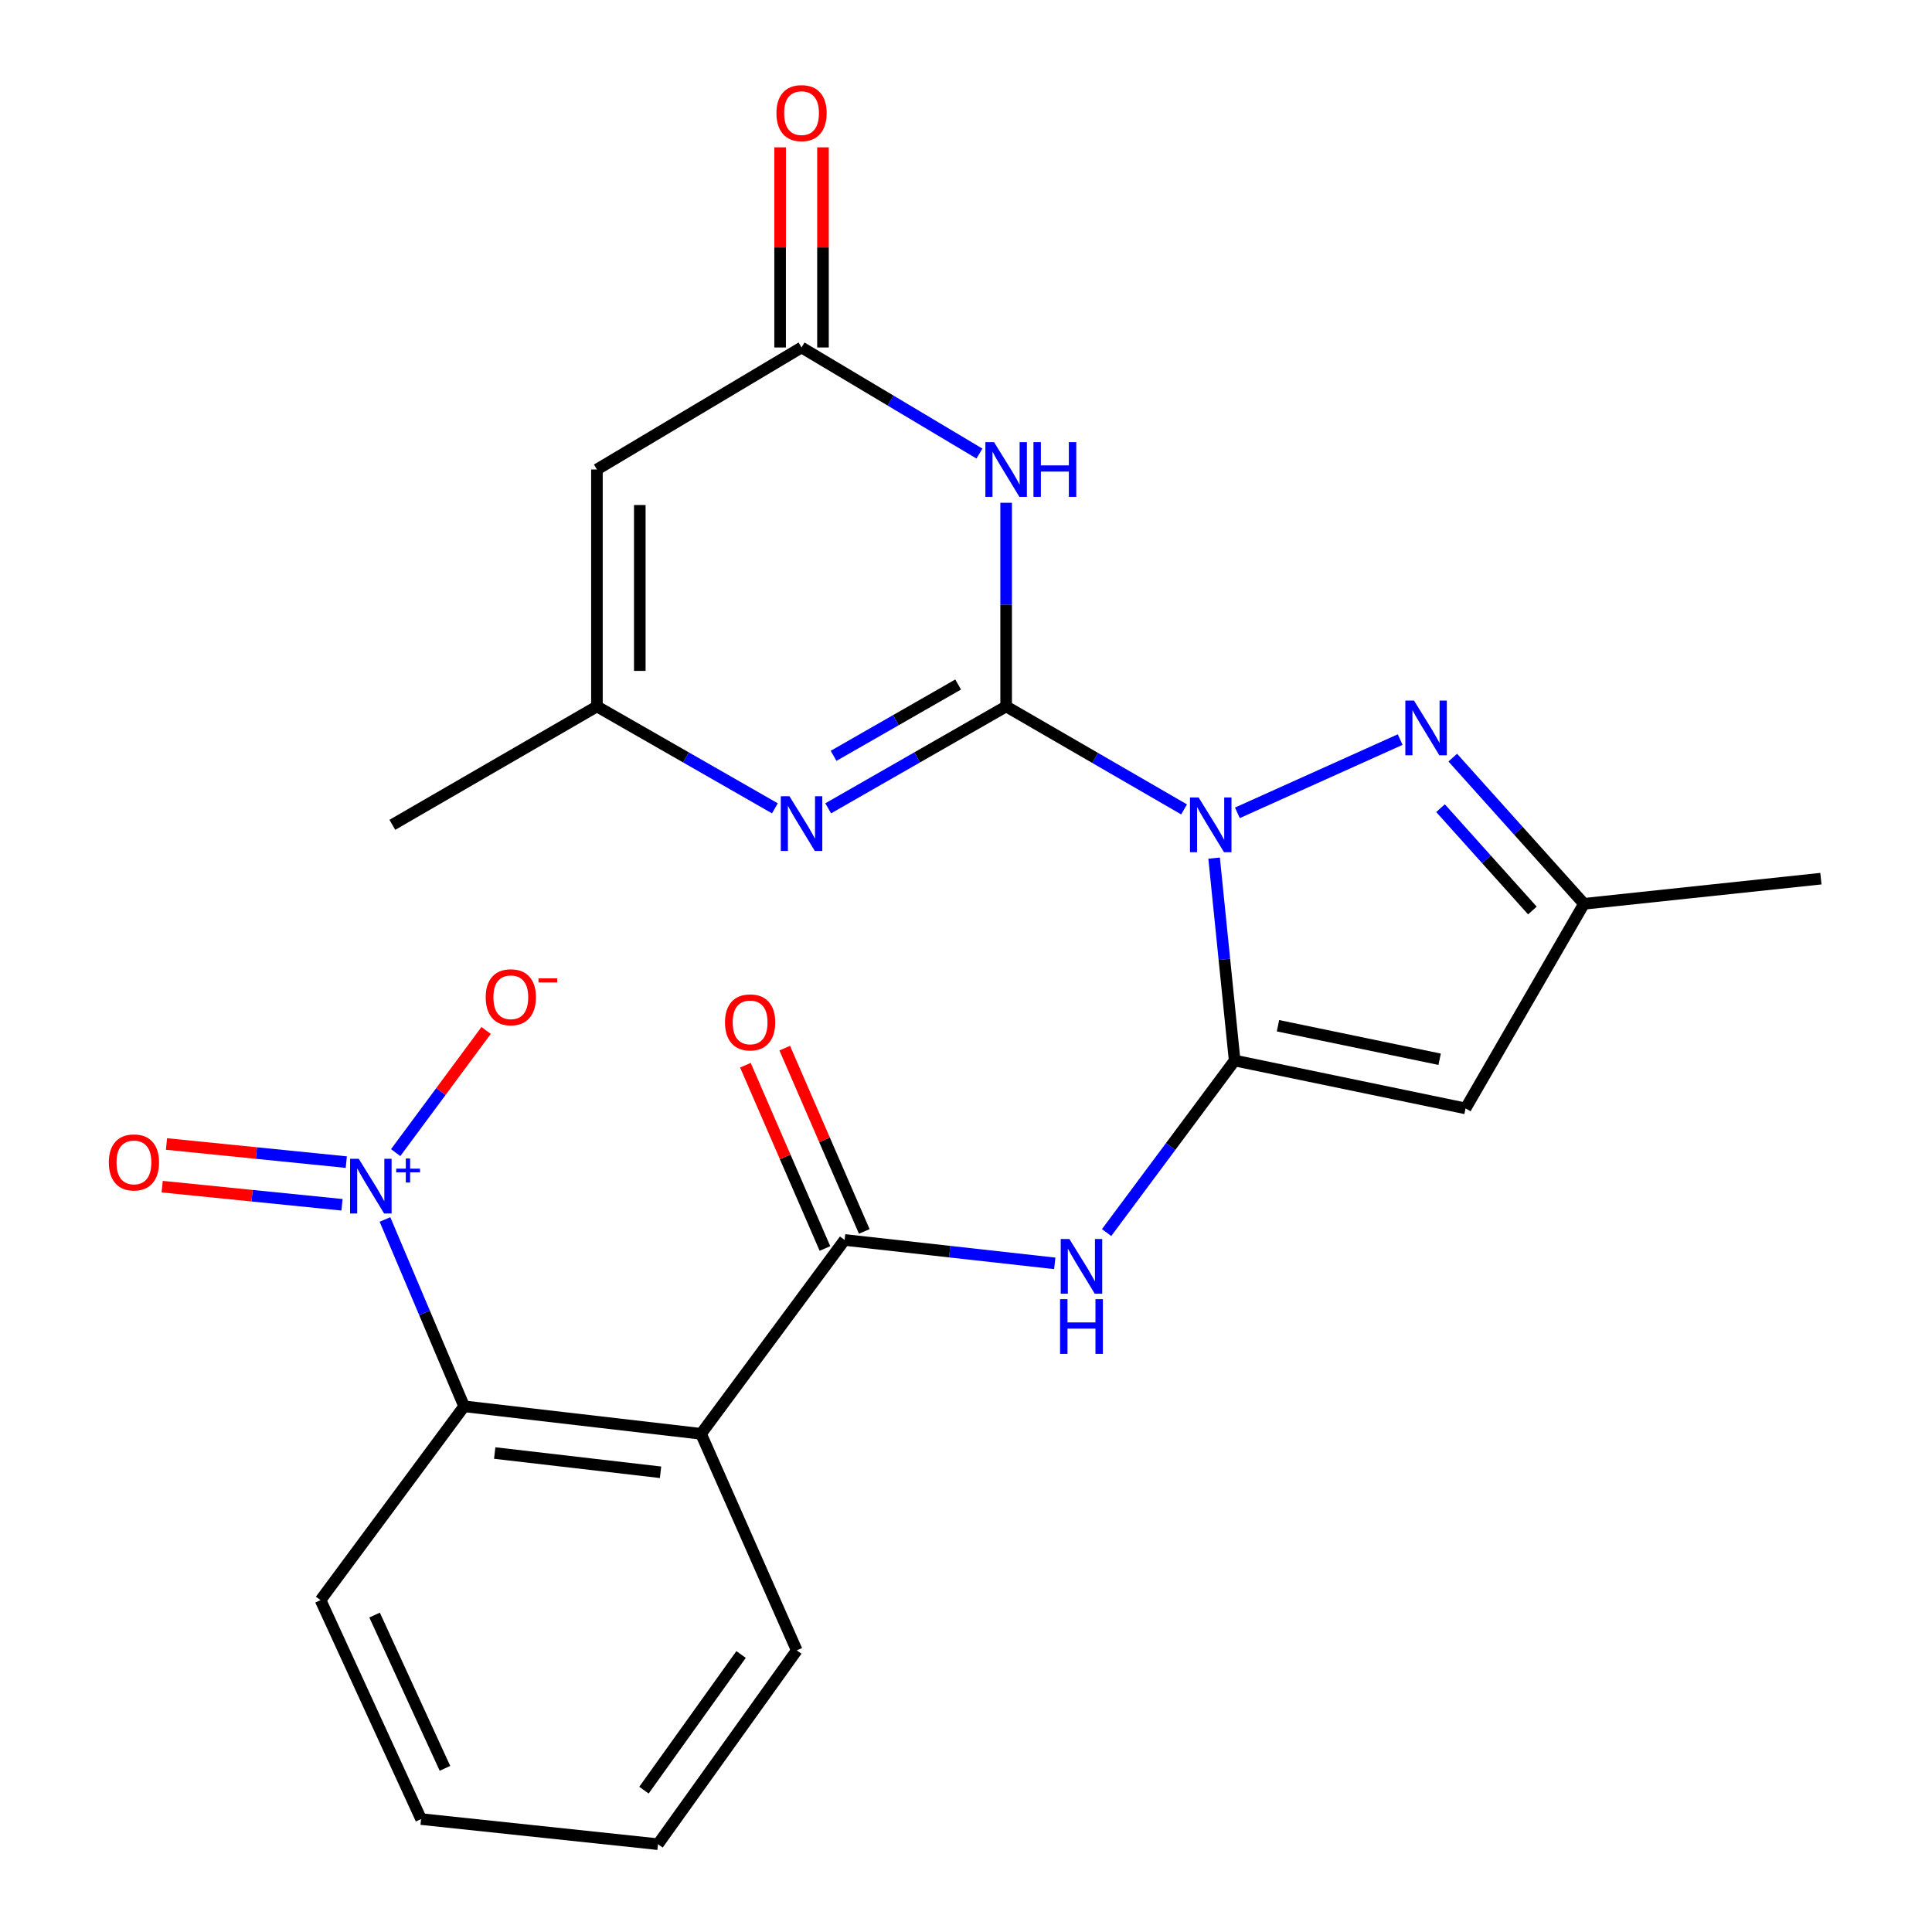 <?xml version='1.0' encoding='iso-8859-1'?>
<svg version='1.1' baseProfile='full'
              xmlns='http://www.w3.org/2000/svg'
                      xmlns:rdkit='http://www.rdkit.org/xml'
                      xmlns:xlink='http://www.w3.org/1999/xlink'
                  xml:space='preserve'
width='1000px' height='1000px' viewBox='0 0 1000 1000'>
<!-- END OF HEADER -->
<rect style='opacity:1.0;fill:#FFFFFF;stroke:none' width='1000' height='1000' x='0' y='0'> </rect>
<path class='bond-0' d='M 612.875,418.945 L 566.825,392.296' style='fill:none;fill-rule:evenodd;stroke:#0000FF;stroke-width:6px;stroke-linecap:butt;stroke-linejoin:miter;stroke-opacity:1' />
<path class='bond-0' d='M 566.825,392.296 L 520.776,365.648' style='fill:none;fill-rule:evenodd;stroke:#000000;stroke-width:6px;stroke-linecap:butt;stroke-linejoin:miter;stroke-opacity:1' />
<path class='bond-1' d='M 628.421,444.156 L 633.736,496.542' style='fill:none;fill-rule:evenodd;stroke:#0000FF;stroke-width:6px;stroke-linecap:butt;stroke-linejoin:miter;stroke-opacity:1' />
<path class='bond-1' d='M 633.736,496.542 L 639.051,548.929' style='fill:none;fill-rule:evenodd;stroke:#000000;stroke-width:6px;stroke-linecap:butt;stroke-linejoin:miter;stroke-opacity:1' />
<path class='bond-3' d='M 640.469,420.722 L 724.726,382.806' style='fill:none;fill-rule:evenodd;stroke:#0000FF;stroke-width:6px;stroke-linecap:butt;stroke-linejoin:miter;stroke-opacity:1' />
<path class='bond-2' d='M 520.776,365.648 L 520.776,312.941' style='fill:none;fill-rule:evenodd;stroke:#000000;stroke-width:6px;stroke-linecap:butt;stroke-linejoin:miter;stroke-opacity:1' />
<path class='bond-2' d='M 520.776,312.941 L 520.776,260.234' style='fill:none;fill-rule:evenodd;stroke:#0000FF;stroke-width:6px;stroke-linecap:butt;stroke-linejoin:miter;stroke-opacity:1' />
<path class='bond-4' d='M 520.776,365.648 L 474.722,392.02' style='fill:none;fill-rule:evenodd;stroke:#000000;stroke-width:6px;stroke-linecap:butt;stroke-linejoin:miter;stroke-opacity:1' />
<path class='bond-4' d='M 474.722,392.02 L 428.668,418.392' style='fill:none;fill-rule:evenodd;stroke:#0000FF;stroke-width:6px;stroke-linecap:butt;stroke-linejoin:miter;stroke-opacity:1' />
<path class='bond-4' d='M 495.932,354.303 L 463.695,372.763' style='fill:none;fill-rule:evenodd;stroke:#000000;stroke-width:6px;stroke-linecap:butt;stroke-linejoin:miter;stroke-opacity:1' />
<path class='bond-4' d='M 463.695,372.763 L 431.457,391.224' style='fill:none;fill-rule:evenodd;stroke:#0000FF;stroke-width:6px;stroke-linecap:butt;stroke-linejoin:miter;stroke-opacity:1' />
<path class='bond-6' d='M 639.051,548.929 L 758.571,573.708' style='fill:none;fill-rule:evenodd;stroke:#000000;stroke-width:6px;stroke-linecap:butt;stroke-linejoin:miter;stroke-opacity:1' />
<path class='bond-6' d='M 661.483,530.917 L 745.148,548.263' style='fill:none;fill-rule:evenodd;stroke:#000000;stroke-width:6px;stroke-linecap:butt;stroke-linejoin:miter;stroke-opacity:1' />
<path class='bond-7' d='M 639.051,548.929 L 605.914,593.452' style='fill:none;fill-rule:evenodd;stroke:#000000;stroke-width:6px;stroke-linecap:butt;stroke-linejoin:miter;stroke-opacity:1' />
<path class='bond-7' d='M 605.914,593.452 L 572.778,637.975' style='fill:none;fill-rule:evenodd;stroke:#0000FF;stroke-width:6px;stroke-linecap:butt;stroke-linejoin:miter;stroke-opacity:1' />
<path class='bond-10' d='M 506.953,234.765 L 460.915,207.308' style='fill:none;fill-rule:evenodd;stroke:#0000FF;stroke-width:6px;stroke-linecap:butt;stroke-linejoin:miter;stroke-opacity:1' />
<path class='bond-10' d='M 460.915,207.308 L 414.878,179.852' style='fill:none;fill-rule:evenodd;stroke:#000000;stroke-width:6px;stroke-linecap:butt;stroke-linejoin:miter;stroke-opacity:1' />
<path class='bond-14' d='M 751.942,392.14 L 785.904,429.975' style='fill:none;fill-rule:evenodd;stroke:#0000FF;stroke-width:6px;stroke-linecap:butt;stroke-linejoin:miter;stroke-opacity:1' />
<path class='bond-14' d='M 785.904,429.975 L 819.866,467.81' style='fill:none;fill-rule:evenodd;stroke:#000000;stroke-width:6px;stroke-linecap:butt;stroke-linejoin:miter;stroke-opacity:1' />
<path class='bond-14' d='M 745.617,418.313 L 769.39,444.798' style='fill:none;fill-rule:evenodd;stroke:#0000FF;stroke-width:6px;stroke-linecap:butt;stroke-linejoin:miter;stroke-opacity:1' />
<path class='bond-14' d='M 769.39,444.798 L 793.164,471.283' style='fill:none;fill-rule:evenodd;stroke:#000000;stroke-width:6px;stroke-linecap:butt;stroke-linejoin:miter;stroke-opacity:1' />
<path class='bond-13' d='M 401.087,418.393 L 355.027,392.02' style='fill:none;fill-rule:evenodd;stroke:#0000FF;stroke-width:6px;stroke-linecap:butt;stroke-linejoin:miter;stroke-opacity:1' />
<path class='bond-13' d='M 355.027,392.02 L 308.968,365.648' style='fill:none;fill-rule:evenodd;stroke:#000000;stroke-width:6px;stroke-linecap:butt;stroke-linejoin:miter;stroke-opacity:1' />
<path class='bond-5' d='M 199.259,631.201 L 219.743,679.554' style='fill:none;fill-rule:evenodd;stroke:#0000FF;stroke-width:6px;stroke-linecap:butt;stroke-linejoin:miter;stroke-opacity:1' />
<path class='bond-5' d='M 219.743,679.554 L 240.226,727.907' style='fill:none;fill-rule:evenodd;stroke:#000000;stroke-width:6px;stroke-linecap:butt;stroke-linejoin:miter;stroke-opacity:1' />
<path class='bond-15' d='M 204.799,596.594 L 228.209,564.978' style='fill:none;fill-rule:evenodd;stroke:#0000FF;stroke-width:6px;stroke-linecap:butt;stroke-linejoin:miter;stroke-opacity:1' />
<path class='bond-15' d='M 228.209,564.978 L 251.619,533.363' style='fill:none;fill-rule:evenodd;stroke:#FF0000;stroke-width:6px;stroke-linecap:butt;stroke-linejoin:miter;stroke-opacity:1' />
<path class='bond-16' d='M 179.242,601.514 L 132.706,596.821' style='fill:none;fill-rule:evenodd;stroke:#0000FF;stroke-width:6px;stroke-linecap:butt;stroke-linejoin:miter;stroke-opacity:1' />
<path class='bond-16' d='M 132.706,596.821 L 86.17,592.129' style='fill:none;fill-rule:evenodd;stroke:#FF0000;stroke-width:6px;stroke-linecap:butt;stroke-linejoin:miter;stroke-opacity:1' />
<path class='bond-16' d='M 177.016,623.592 L 130.48,618.9' style='fill:none;fill-rule:evenodd;stroke:#0000FF;stroke-width:6px;stroke-linecap:butt;stroke-linejoin:miter;stroke-opacity:1' />
<path class='bond-16' d='M 130.48,618.9 L 83.944,614.207' style='fill:none;fill-rule:evenodd;stroke:#FF0000;stroke-width:6px;stroke-linecap:butt;stroke-linejoin:miter;stroke-opacity:1' />
<path class='bond-25' d='M 758.571,573.708 L 819.866,467.81' style='fill:none;fill-rule:evenodd;stroke:#000000;stroke-width:6px;stroke-linecap:butt;stroke-linejoin:miter;stroke-opacity:1' />
<path class='bond-8' d='M 545.945,653.915 L 491.556,647.855' style='fill:none;fill-rule:evenodd;stroke:#0000FF;stroke-width:6px;stroke-linecap:butt;stroke-linejoin:miter;stroke-opacity:1' />
<path class='bond-8' d='M 491.556,647.855 L 437.167,641.796' style='fill:none;fill-rule:evenodd;stroke:#000000;stroke-width:6px;stroke-linecap:butt;stroke-linejoin:miter;stroke-opacity:1' />
<path class='bond-9' d='M 437.167,641.796 L 362.853,742.146' style='fill:none;fill-rule:evenodd;stroke:#000000;stroke-width:6px;stroke-linecap:butt;stroke-linejoin:miter;stroke-opacity:1' />
<path class='bond-17' d='M 447.345,637.379 L 426.761,589.949' style='fill:none;fill-rule:evenodd;stroke:#000000;stroke-width:6px;stroke-linecap:butt;stroke-linejoin:miter;stroke-opacity:1' />
<path class='bond-17' d='M 426.761,589.949 L 406.178,542.519' style='fill:none;fill-rule:evenodd;stroke:#FF0000;stroke-width:6px;stroke-linecap:butt;stroke-linejoin:miter;stroke-opacity:1' />
<path class='bond-17' d='M 426.989,646.213 L 406.405,598.783' style='fill:none;fill-rule:evenodd;stroke:#000000;stroke-width:6px;stroke-linecap:butt;stroke-linejoin:miter;stroke-opacity:1' />
<path class='bond-17' d='M 406.405,598.783 L 385.822,551.353' style='fill:none;fill-rule:evenodd;stroke:#FF0000;stroke-width:6px;stroke-linecap:butt;stroke-linejoin:miter;stroke-opacity:1' />
<path class='bond-11' d='M 362.853,742.146 L 240.226,727.907' style='fill:none;fill-rule:evenodd;stroke:#000000;stroke-width:6px;stroke-linecap:butt;stroke-linejoin:miter;stroke-opacity:1' />
<path class='bond-11' d='M 341.9,762.052 L 256.061,752.085' style='fill:none;fill-rule:evenodd;stroke:#000000;stroke-width:6px;stroke-linecap:butt;stroke-linejoin:miter;stroke-opacity:1' />
<path class='bond-19' d='M 362.853,742.146 L 412.4,854.232' style='fill:none;fill-rule:evenodd;stroke:#000000;stroke-width:6px;stroke-linecap:butt;stroke-linejoin:miter;stroke-opacity:1' />
<path class='bond-18' d='M 425.973,179.852 L 425.973,128.058' style='fill:none;fill-rule:evenodd;stroke:#000000;stroke-width:6px;stroke-linecap:butt;stroke-linejoin:miter;stroke-opacity:1' />
<path class='bond-18' d='M 425.973,128.058 L 425.973,76.265' style='fill:none;fill-rule:evenodd;stroke:#FF0000;stroke-width:6px;stroke-linecap:butt;stroke-linejoin:miter;stroke-opacity:1' />
<path class='bond-18' d='M 403.782,179.852 L 403.782,128.058' style='fill:none;fill-rule:evenodd;stroke:#000000;stroke-width:6px;stroke-linecap:butt;stroke-linejoin:miter;stroke-opacity:1' />
<path class='bond-18' d='M 403.782,128.058 L 403.782,76.265' style='fill:none;fill-rule:evenodd;stroke:#FF0000;stroke-width:6px;stroke-linecap:butt;stroke-linejoin:miter;stroke-opacity:1' />
<path class='bond-26' d='M 414.878,179.852 L 308.968,243.008' style='fill:none;fill-rule:evenodd;stroke:#000000;stroke-width:6px;stroke-linecap:butt;stroke-linejoin:miter;stroke-opacity:1' />
<path class='bond-20' d='M 240.226,727.907 L 165.913,828.22' style='fill:none;fill-rule:evenodd;stroke:#000000;stroke-width:6px;stroke-linecap:butt;stroke-linejoin:miter;stroke-opacity:1' />
<path class='bond-12' d='M 308.968,243.008 L 308.968,365.648' style='fill:none;fill-rule:evenodd;stroke:#000000;stroke-width:6px;stroke-linecap:butt;stroke-linejoin:miter;stroke-opacity:1' />
<path class='bond-12' d='M 331.158,261.404 L 331.158,347.252' style='fill:none;fill-rule:evenodd;stroke:#000000;stroke-width:6px;stroke-linecap:butt;stroke-linejoin:miter;stroke-opacity:1' />
<path class='bond-21' d='M 308.968,365.648 L 203.082,426.93' style='fill:none;fill-rule:evenodd;stroke:#000000;stroke-width:6px;stroke-linecap:butt;stroke-linejoin:miter;stroke-opacity:1' />
<path class='bond-22' d='M 819.866,467.81 L 942.493,454.792' style='fill:none;fill-rule:evenodd;stroke:#000000;stroke-width:6px;stroke-linecap:butt;stroke-linejoin:miter;stroke-opacity:1' />
<path class='bond-23' d='M 412.4,854.232 L 340.577,954.545' style='fill:none;fill-rule:evenodd;stroke:#000000;stroke-width:6px;stroke-linecap:butt;stroke-linejoin:miter;stroke-opacity:1' />
<path class='bond-23' d='M 383.584,856.361 L 333.308,926.58' style='fill:none;fill-rule:evenodd;stroke:#000000;stroke-width:6px;stroke-linecap:butt;stroke-linejoin:miter;stroke-opacity:1' />
<path class='bond-27' d='M 165.913,828.22 L 217.95,941.552' style='fill:none;fill-rule:evenodd;stroke:#000000;stroke-width:6px;stroke-linecap:butt;stroke-linejoin:miter;stroke-opacity:1' />
<path class='bond-27' d='M 193.885,835.96 L 230.311,915.293' style='fill:none;fill-rule:evenodd;stroke:#000000;stroke-width:6px;stroke-linecap:butt;stroke-linejoin:miter;stroke-opacity:1' />
<path class='bond-24' d='M 340.577,954.545 L 217.95,941.552' style='fill:none;fill-rule:evenodd;stroke:#000000;stroke-width:6px;stroke-linecap:butt;stroke-linejoin:miter;stroke-opacity:1' />
<path  class='atom-0' d='M 620.413 412.77
L 629.693 427.77
Q 630.613 429.25, 632.093 431.93
Q 633.573 434.61, 633.653 434.77
L 633.653 412.77
L 637.413 412.77
L 637.413 441.09
L 633.533 441.09
L 623.573 424.69
Q 622.413 422.77, 621.173 420.57
Q 619.973 418.37, 619.613 417.69
L 619.613 441.09
L 615.933 441.09
L 615.933 412.77
L 620.413 412.77
' fill='#0000FF'/>
<path  class='atom-3' d='M 514.516 228.848
L 523.796 243.848
Q 524.716 245.328, 526.196 248.008
Q 527.676 250.688, 527.756 250.848
L 527.756 228.848
L 531.516 228.848
L 531.516 257.168
L 527.636 257.168
L 517.676 240.768
Q 516.516 238.848, 515.276 236.648
Q 514.076 234.448, 513.716 233.768
L 513.716 257.168
L 510.036 257.168
L 510.036 228.848
L 514.516 228.848
' fill='#0000FF'/>
<path  class='atom-3' d='M 534.916 228.848
L 538.756 228.848
L 538.756 240.888
L 553.236 240.888
L 553.236 228.848
L 557.076 228.848
L 557.076 257.168
L 553.236 257.168
L 553.236 244.088
L 538.756 244.088
L 538.756 257.168
L 534.916 257.168
L 534.916 228.848
' fill='#0000FF'/>
<path  class='atom-4' d='M 731.883 362.608
L 741.163 377.608
Q 742.083 379.088, 743.563 381.768
Q 745.043 384.448, 745.123 384.608
L 745.123 362.608
L 748.883 362.608
L 748.883 390.928
L 745.003 390.928
L 735.043 374.528
Q 733.883 372.608, 732.643 370.408
Q 731.443 368.208, 731.083 367.528
L 731.083 390.928
L 727.403 390.928
L 727.403 362.608
L 731.883 362.608
' fill='#0000FF'/>
<path  class='atom-5' d='M 408.618 412.129
L 417.898 427.129
Q 418.818 428.609, 420.298 431.289
Q 421.778 433.969, 421.858 434.129
L 421.858 412.129
L 425.618 412.129
L 425.618 440.449
L 421.738 440.449
L 411.778 424.049
Q 410.618 422.129, 409.378 419.929
Q 408.178 417.729, 407.818 417.049
L 407.818 440.449
L 404.138 440.449
L 404.138 412.129
L 408.618 412.129
' fill='#0000FF'/>
<path  class='atom-6' d='M 185.69 599.787
L 194.97 614.787
Q 195.89 616.267, 197.37 618.947
Q 198.85 621.627, 198.93 621.787
L 198.93 599.787
L 202.69 599.787
L 202.69 628.107
L 198.81 628.107
L 188.85 611.707
Q 187.69 609.787, 186.45 607.587
Q 185.25 605.387, 184.89 604.707
L 184.89 628.107
L 181.21 628.107
L 181.21 599.787
L 185.69 599.787
' fill='#0000FF'/>
<path  class='atom-6' d='M 205.066 604.891
L 210.055 604.891
L 210.055 599.638
L 212.273 599.638
L 212.273 604.891
L 217.395 604.891
L 217.395 606.792
L 212.273 606.792
L 212.273 612.072
L 210.055 612.072
L 210.055 606.792
L 205.066 606.792
L 205.066 604.891
' fill='#0000FF'/>
<path  class='atom-8' d='M 553.509 641.295
L 562.789 656.295
Q 563.709 657.775, 565.189 660.455
Q 566.669 663.135, 566.749 663.295
L 566.749 641.295
L 570.509 641.295
L 570.509 669.615
L 566.629 669.615
L 556.669 653.215
Q 555.509 651.295, 554.269 649.095
Q 553.069 646.895, 552.709 646.215
L 552.709 669.615
L 549.029 669.615
L 549.029 641.295
L 553.509 641.295
' fill='#0000FF'/>
<path  class='atom-8' d='M 548.689 672.447
L 552.529 672.447
L 552.529 684.487
L 567.009 684.487
L 567.009 672.447
L 570.849 672.447
L 570.849 700.767
L 567.009 700.767
L 567.009 687.687
L 552.529 687.687
L 552.529 700.767
L 548.689 700.767
L 548.689 672.447
' fill='#0000FF'/>
<path  class='atom-16' d='M 251.402 516.179
Q 251.402 509.379, 254.762 505.579
Q 258.122 501.779, 264.402 501.779
Q 270.682 501.779, 274.042 505.579
Q 277.402 509.379, 277.402 516.179
Q 277.402 523.059, 274.002 526.979
Q 270.602 530.859, 264.402 530.859
Q 258.162 530.859, 254.762 526.979
Q 251.402 523.099, 251.402 516.179
M 264.402 527.659
Q 268.722 527.659, 271.042 524.779
Q 273.402 521.859, 273.402 516.179
Q 273.402 510.619, 271.042 507.819
Q 268.722 504.979, 264.402 504.979
Q 260.082 504.979, 257.722 507.779
Q 255.402 510.579, 255.402 516.179
Q 255.402 521.899, 257.722 524.779
Q 260.082 527.659, 264.402 527.659
' fill='#FF0000'/>
<path  class='atom-16' d='M 278.722 506.401
L 288.411 506.401
L 288.411 508.513
L 278.722 508.513
L 278.722 506.401
' fill='#FF0000'/>
<path  class='atom-17' d='M 56.323 601.662
Q 56.323 594.862, 59.683 591.062
Q 63.043 587.262, 69.323 587.262
Q 75.603 587.262, 78.963 591.062
Q 82.323 594.862, 82.323 601.662
Q 82.323 608.542, 78.923 612.462
Q 75.523 616.342, 69.323 616.342
Q 63.083 616.342, 59.683 612.462
Q 56.323 608.582, 56.323 601.662
M 69.323 613.142
Q 73.643 613.142, 75.963 610.262
Q 78.323 607.342, 78.323 601.662
Q 78.323 596.102, 75.963 593.302
Q 73.643 590.462, 69.323 590.462
Q 65.003 590.462, 62.643 593.262
Q 60.323 596.062, 60.323 601.662
Q 60.323 607.382, 62.643 610.262
Q 65.003 613.142, 69.323 613.142
' fill='#FF0000'/>
<path  class='atom-18' d='M 375.261 529.185
Q 375.261 522.385, 378.621 518.585
Q 381.981 514.785, 388.261 514.785
Q 394.541 514.785, 397.901 518.585
Q 401.261 522.385, 401.261 529.185
Q 401.261 536.065, 397.861 539.985
Q 394.461 543.865, 388.261 543.865
Q 382.021 543.865, 378.621 539.985
Q 375.261 536.105, 375.261 529.185
M 388.261 540.665
Q 392.581 540.665, 394.901 537.785
Q 397.261 534.865, 397.261 529.185
Q 397.261 523.625, 394.901 520.825
Q 392.581 517.985, 388.261 517.985
Q 383.941 517.985, 381.581 520.785
Q 379.261 523.585, 379.261 529.185
Q 379.261 534.905, 381.581 537.785
Q 383.941 540.665, 388.261 540.665
' fill='#FF0000'/>
<path  class='atom-19' d='M 401.878 58.55
Q 401.878 51.75, 405.238 47.95
Q 408.598 44.15, 414.878 44.15
Q 421.158 44.15, 424.518 47.95
Q 427.878 51.75, 427.878 58.55
Q 427.878 65.43, 424.478 69.35
Q 421.078 73.23, 414.878 73.23
Q 408.638 73.23, 405.238 69.35
Q 401.878 65.47, 401.878 58.55
M 414.878 70.03
Q 419.198 70.03, 421.518 67.15
Q 423.878 64.23, 423.878 58.55
Q 423.878 52.99, 421.518 50.19
Q 419.198 47.35, 414.878 47.35
Q 410.558 47.35, 408.198 50.15
Q 405.878 52.95, 405.878 58.55
Q 405.878 64.27, 408.198 67.15
Q 410.558 70.03, 414.878 70.03
' fill='#FF0000'/>
</svg>

